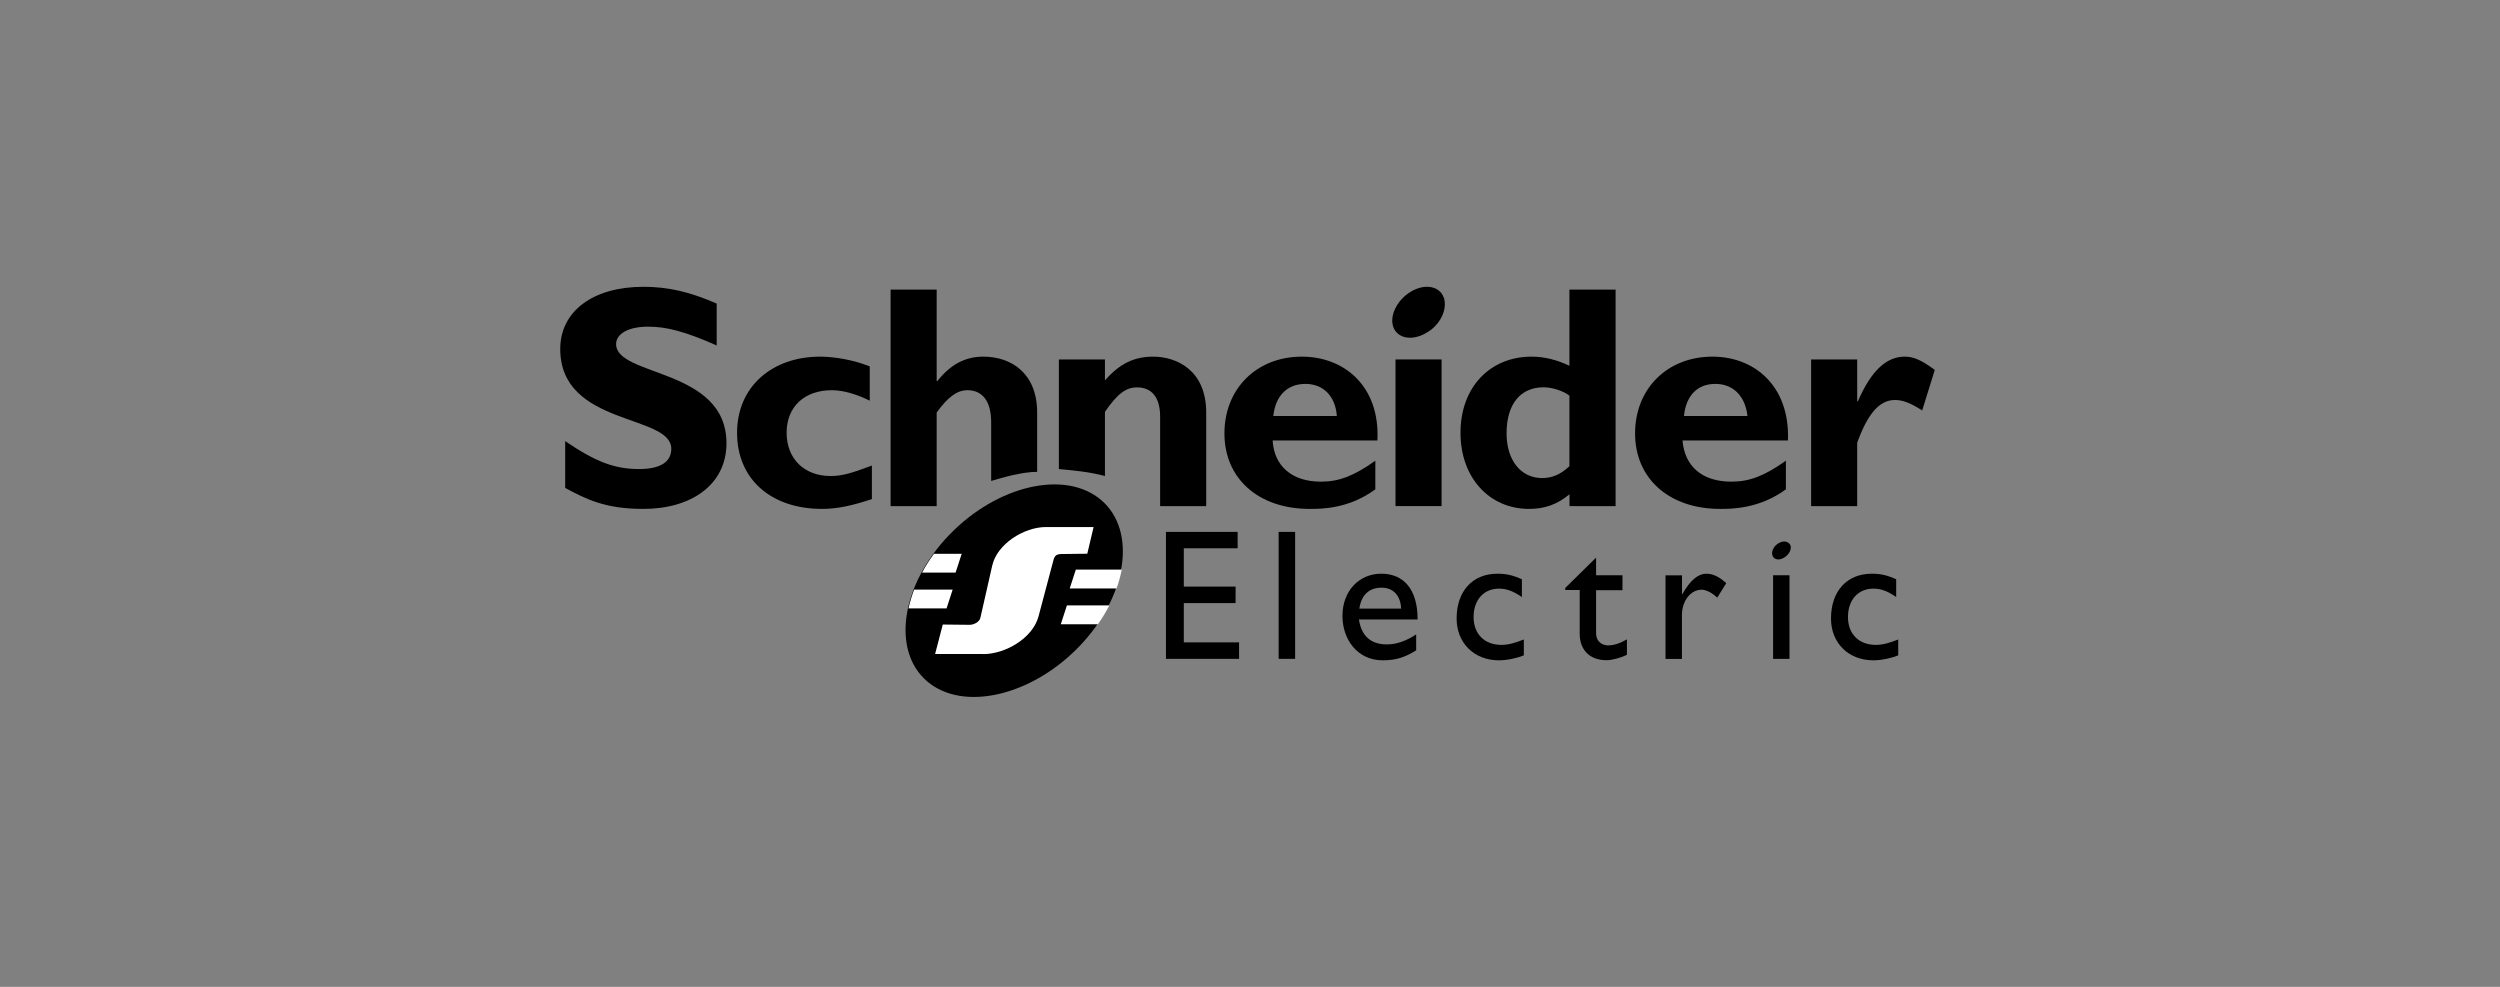 <svg xmlns="http://www.w3.org/2000/svg" width="190" height="75" viewBox="0 0 190 75" fill="none"><rect x="0" y="0" width="190" height="75" fill="#808080" stroke="none"/><path d="M94.06 41.67H89.969V44.581H93.905V45.835H89.969V48.82H94.17V50.073H88.612V40.424H94.06V41.67Z" fill="black"></path><path d="M97.177 40.424H98.43V50.073H97.177V40.424Z" fill="black"></path><path d="M103.272 47.08H107.739C107.739 44.736 106.641 43.601 104.975 43.601C103.309 43.601 102.026 44.891 102.026 46.815C102.026 48.554 103.125 50.184 105.093 50.184C106.154 50.184 106.832 49.918 107.629 49.424V48.215C106.869 48.709 106.154 48.975 105.395 48.975C104.186 48.975 103.464 48.333 103.279 47.08H103.272ZM105.012 44.663C105.882 44.663 106.449 45.267 106.486 46.255H103.309C103.464 45.23 104.031 44.663 105.012 44.663Z" fill="black"></path><path d="M115.664 45.377C114.942 44.884 114.455 44.736 113.924 44.736C112.752 44.736 111.993 45.606 111.993 46.896C111.993 48.186 112.826 49.012 114.109 49.012C114.639 49.012 115.17 48.857 115.811 48.599V49.808C115.354 49.999 114.566 50.184 113.917 50.184C112.023 50.184 110.703 48.857 110.703 47.007C110.703 44.928 111.912 43.601 113.806 43.601C114.566 43.601 115.052 43.756 115.664 44.021V45.385V45.377Z" fill="black"></path><path d="M121.303 43.719H123.308V44.854H121.303V48.105C121.303 48.828 121.834 49.049 122.21 49.049C122.667 49.049 123.116 48.894 123.647 48.592V49.764C123.19 49.992 122.512 50.176 122.099 50.176C120.735 50.176 120.057 49.307 120.057 48.172V44.84H118.959V44.685L121.303 42.378V43.705V43.719Z" fill="black"></path><path d="M127.833 43.719V45.193C128.474 44.058 129.079 43.601 129.683 43.601C130.177 43.601 130.664 43.83 131.194 44.324L130.509 45.422C130.133 45.046 129.639 44.817 129.337 44.817C128.467 44.817 127.826 45.687 127.826 46.749V50.08H126.58V43.726H127.826L127.833 43.719Z" fill="black"></path><path d="M134.755 43.719H136.001V50.074H134.755V43.719Z" fill="black"></path><path d="M144.117 45.377C143.402 44.884 142.908 44.736 142.377 44.736C141.205 44.736 140.446 45.606 140.446 46.896C140.446 48.186 141.279 49.012 142.562 49.012C143.092 49.012 143.623 48.857 144.265 48.599V49.808C143.807 49.999 143.019 50.184 142.37 50.184C140.476 50.184 139.156 48.857 139.156 47.007C139.156 44.928 140.365 43.601 142.26 43.601C143.019 43.601 143.505 43.756 144.11 44.021V45.385L144.117 45.377Z" fill="black"></path><path d="M54.468 26.256C52.08 25.195 50.65 24.826 49.264 24.826C47.775 24.826 46.824 25.357 46.824 26.153C46.824 28.645 55.212 27.959 55.212 33.687C55.212 36.819 52.559 38.677 48.895 38.677C45.976 38.677 44.546 37.932 42.954 37.085V33.525C45.291 35.117 46.721 35.647 48.578 35.647C50.17 35.647 51.018 35.117 51.018 34.107C51.018 31.453 42.578 32.411 42.578 26.522C42.578 23.654 45.07 21.797 48.895 21.797C50.753 21.797 52.397 22.165 54.468 23.072V26.256Z" fill="black"></path><path d="M66.255 37.933C64.825 38.412 63.653 38.677 62.489 38.677C58.56 38.677 56.017 36.392 56.017 32.891C56.017 29.39 58.67 27.105 62.334 27.105C63.447 27.105 64.936 27.37 66.1 27.849V30.451C65.142 29.972 64.081 29.655 63.233 29.655C61.11 29.655 59.783 30.93 59.783 32.891C59.783 34.852 61.11 36.178 63.13 36.178C63.977 36.178 64.722 35.965 66.263 35.382V37.925L66.255 37.933Z" fill="black"></path><path d="M75.329 36.554V32.095C75.329 30.451 74.637 29.655 73.524 29.655C72.728 29.655 72.035 30.186 71.187 31.35V38.464H67.686V22.011H71.187V28.962H71.239C72.248 27.687 73.361 27.105 74.74 27.105C76.811 27.105 78.823 28.328 78.823 31.35V35.861C77.659 35.861 76.221 36.289 75.322 36.554H75.329Z" fill="black"></path><path d="M80.475 35.648V27.318H83.976V28.91C85.089 27.635 86.202 27.105 87.639 27.105C89.394 27.105 91.671 28.114 91.671 31.35V38.464H88.17V31.667C88.17 30.075 87.426 29.441 86.416 29.441C85.568 29.441 84.927 29.92 83.976 31.299V36.178C82.811 35.861 81.588 35.751 80.475 35.648Z" fill="black"></path><path d="M98.946 27.105C95.496 27.105 93.057 29.544 93.057 32.943C93.057 36.341 95.607 38.677 99.536 38.677C100.435 38.677 102.507 38.677 104.526 37.188V35.014C102.882 36.178 101.769 36.606 100.384 36.606C98.209 36.606 96.831 35.441 96.72 33.473H104.681C104.895 29.39 102.19 27.105 98.946 27.105ZM96.772 31.616C96.934 30.075 97.833 29.176 99.212 29.176C100.59 29.176 101.497 30.134 101.6 31.616H96.772Z" fill="black"></path><path d="M106.059 27.318H109.56V38.463H106.059V27.318Z" fill="black"></path><path d="M119.276 22.011V27.797C118.369 27.37 117.418 27.105 116.409 27.105C113.224 27.105 110.998 29.441 110.998 32.891C110.998 36.341 113.224 38.677 116.202 38.677C117.367 38.677 118.325 38.36 119.283 37.564V38.464H122.785V22.011H119.283H119.276ZM119.276 35.434C118.583 36.075 117.949 36.333 117.205 36.333C115.561 36.333 114.499 34.955 114.499 32.935C114.499 30.702 115.561 29.434 117.315 29.434C117.949 29.434 118.797 29.699 119.276 30.068V35.427V35.434Z" fill="black"></path><path d="M130.155 27.105C126.706 27.105 124.266 29.544 124.266 32.943C124.266 36.341 126.816 38.677 130.738 38.677C131.585 38.677 133.708 38.677 135.728 37.188V35.014C134.084 36.178 132.964 36.606 131.585 36.606C129.359 36.606 128.032 35.441 127.87 33.473H135.883C136.045 29.39 133.391 27.105 130.148 27.105H130.155ZM127.981 31.616C128.136 30.075 128.991 29.176 130.369 29.176C131.747 29.176 132.647 30.134 132.809 31.616H127.981Z" fill="black"></path><path d="M141.147 30.503H141.198C142.208 28.166 143.373 27.105 144.759 27.105C145.444 27.105 146.034 27.37 147.044 28.114L146.086 31.195C145.186 30.613 144.597 30.399 144.014 30.399C142.739 30.399 141.891 31.623 141.147 33.635V38.464H137.646V27.318H141.147V30.503Z" fill="black"></path><path d="M109.722 22.593C110.039 23.493 109.457 24.716 108.396 25.299C107.334 25.933 106.221 25.726 105.897 24.871C105.58 24.023 106.162 22.8 107.224 22.166C108.285 21.532 109.398 21.738 109.715 22.593H109.722Z" fill="black"></path><path d="M136.074 41.441C136.185 41.743 135.964 42.163 135.58 42.385C135.204 42.613 134.821 42.539 134.71 42.23C134.6 41.928 134.784 41.515 135.167 41.286C135.543 41.058 135.927 41.131 136.074 41.441Z" fill="black"></path><path d="M72.136 40.66C75.785 36.864 80.982 35.677 83.702 38.014C86.422 40.35 85.67 45.341 82.021 49.13C78.373 52.919 73.176 54.105 70.456 51.776C67.736 49.439 68.488 44.449 72.136 40.66Z" fill="black"></path><path d="M74.732 49.704H71.068L71.651 47.464L73.692 47.486C74.017 47.486 74.444 47.264 74.511 46.947L75.41 42.982C75.779 41.345 77.82 40.055 79.494 40.055H83.113L82.634 42.083L80.732 42.105C80.305 42.105 80.165 42.208 80.069 42.547L78.926 46.852C78.491 48.488 76.42 49.712 74.725 49.712L74.732 49.704Z" fill="black"></path><path d="M70.073 43.52C70.331 43.041 70.633 42.562 70.98 42.09H73.088L72.624 43.52H70.081H70.073Z" fill="white"></path><path d="M69.048 46.24C69.152 45.769 69.292 45.289 69.476 44.81H72.402L71.938 46.24H69.041H69.048Z" fill="white"></path><path d="M84.307 46.012C84.064 46.491 83.776 46.977 83.444 47.442H80.621L81.085 46.012H84.299H84.307Z" fill="white"></path><path d="M85.25 43.291C85.161 43.763 85.036 44.242 84.859 44.721H81.299L81.763 43.291H85.25Z" fill="white"></path><path d="M74.732 49.704H71.068L71.651 47.464L73.692 47.486C74.017 47.486 74.444 47.264 74.511 46.947L75.41 42.982C75.779 41.345 77.82 40.055 79.494 40.055H83.113L82.634 42.083L80.732 42.105C80.305 42.105 80.165 42.208 80.069 42.547L78.926 46.852C78.491 48.488 76.42 49.712 74.725 49.712L74.732 49.704Z" fill="white"></path></svg>
